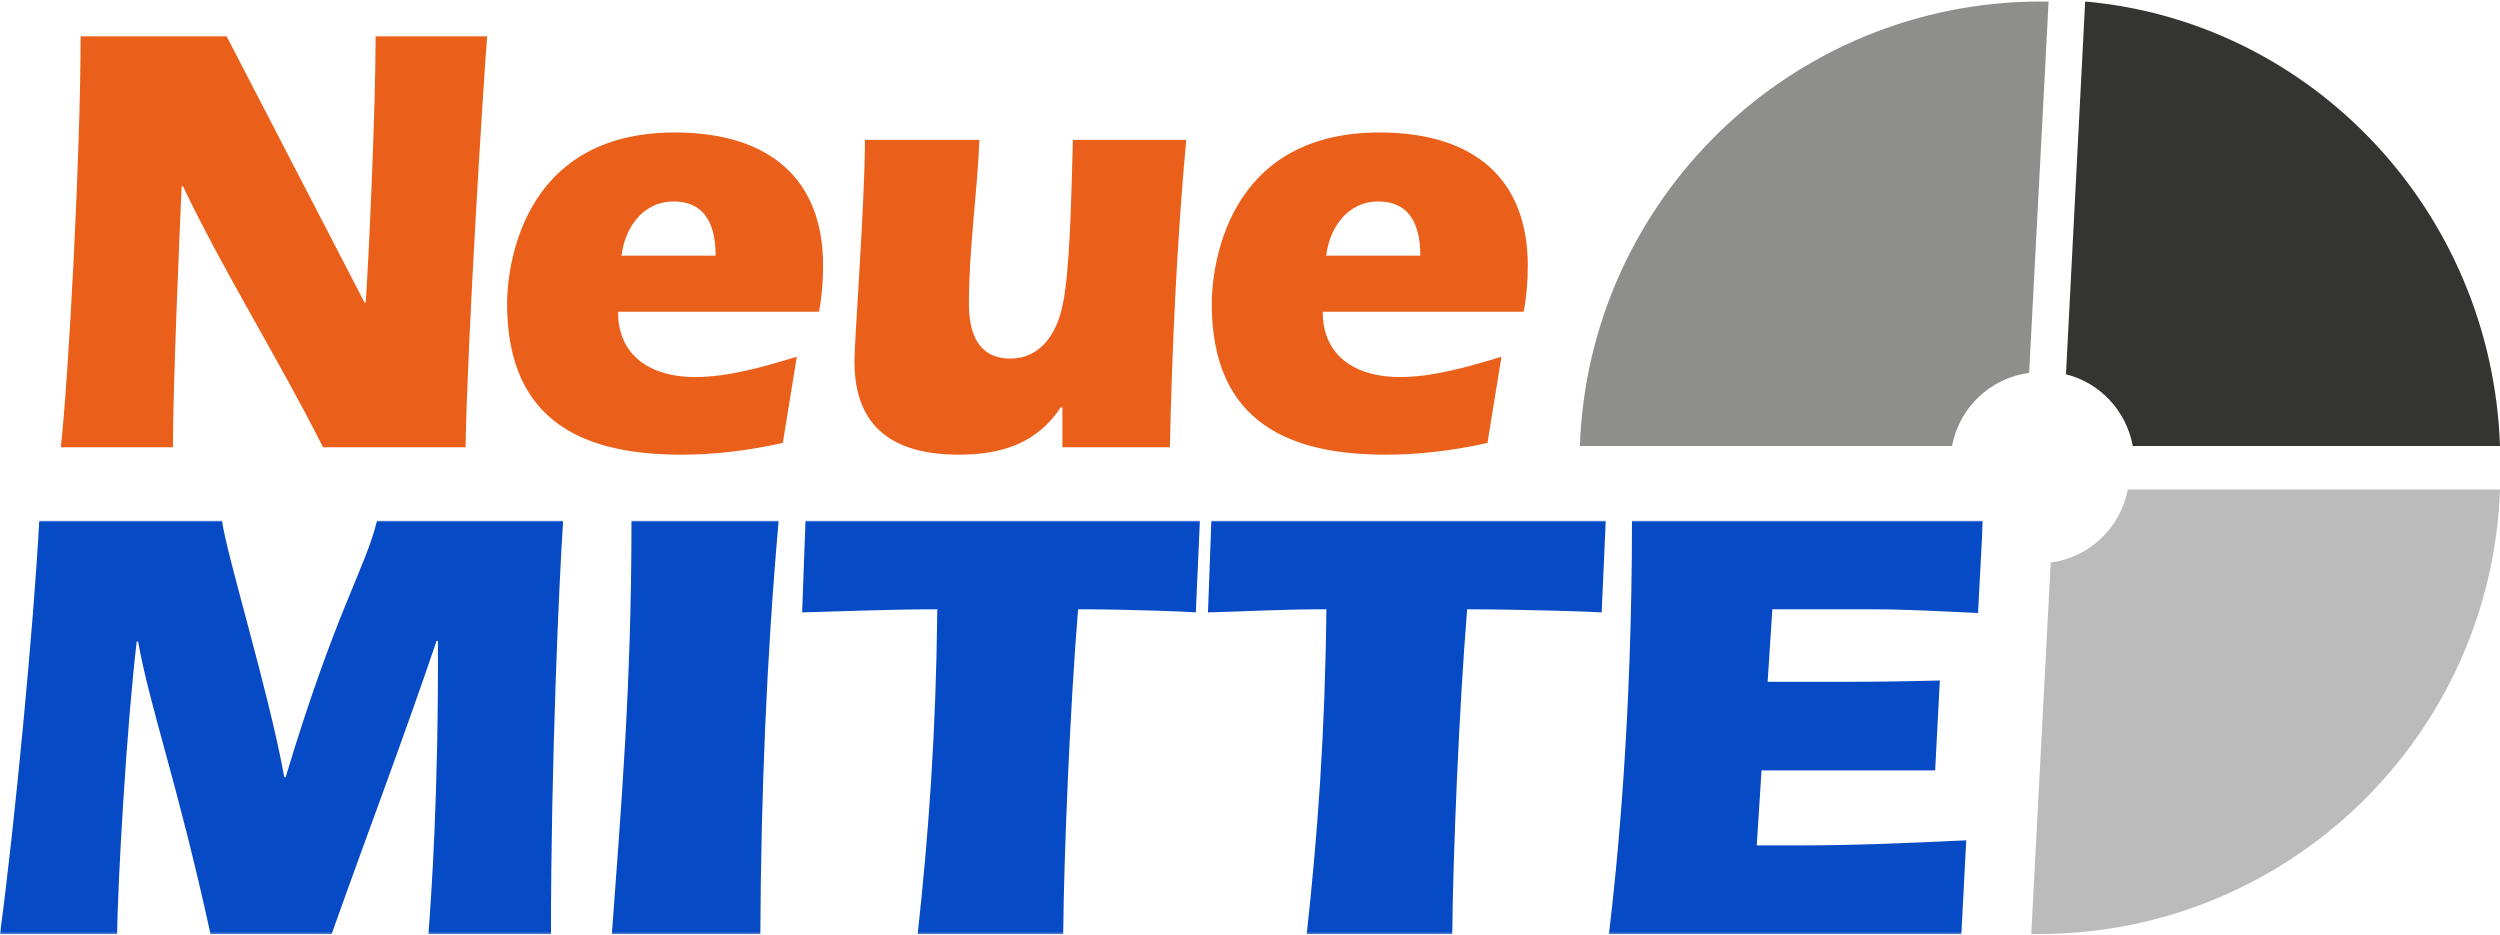 <svg width="1252" height="468" viewBox="0 0 1252 468" fill="none" xmlns="http://www.w3.org/2000/svg">
<mask id="mask0_4009_8" style="mask-type:luminance" maskUnits="userSpaceOnUse" x="0" y="260" width="994" height="208">
<path d="M0 260.748H993.026V467.751H0V260.748Z" fill="white"/>
</mask>
<g mask="url(#mask0_4009_8)">
<path fill-rule="evenodd" clip-rule="evenodd" d="M58.646 467.751C58.988 441.37 63.394 363.782 68.475 321.269H69.151C75.251 355.095 88.816 391.72 105.421 467.751H166.095C183.725 418.094 202.364 369.064 218.634 320.955H219.31C219.66 397.922 215.93 449.443 214.571 467.751H275.921C275.921 382.412 279.992 290.855 282.02 260.748H188.814C183.048 284.653 168.123 305.752 143.05 389.236H142.374C134.573 346.102 113.563 278.443 111.178 260.748H19.665C16.954 312.269 7.459 412.512 -0.007 467.751H58.646ZM380.777 467.751C381.119 398.857 383.838 329.649 389.952 260.748H316.247C316.247 345.167 310.823 406.616 306.425 467.751H380.777ZM403.399 260.748L401.705 306.687C425.434 306.066 446.02 305.131 469.407 305.131C468.731 367.822 465.002 418.094 459.578 467.751H532.452C532.793 428.957 535.839 354.474 539.91 305.131C566.009 305.131 596.164 306.373 598.876 306.687L600.904 260.748H403.399ZM606.647 260.748L604.953 306.687C628.682 306.066 640.866 305.131 664.261 305.131C663.577 367.822 659.848 418.094 654.417 467.751H727.297C727.639 428.957 730.693 354.474 734.756 305.131C760.863 305.131 799.413 306.373 802.124 306.687L804.16 260.748H606.647ZM817.295 260.748H993.025L990.603 306.986C972.877 306.201 955.218 305.131 937.767 305.131H887.597L885.228 341.448H923.867C939.832 341.448 955.567 341.224 971.466 340.782L969.126 385.816H882.174L879.789 423.368H902.174C929.669 423.368 957.194 422.119 984.69 420.832L982.253 467.751H805.765C809.836 433.611 817.295 360.684 817.295 260.748Z" fill="#074AC5"/>
</g>
<path fill-rule="evenodd" clip-rule="evenodd" d="M113.514 18.21H40.371C40.371 77.45 34.232 191.302 30.431 224.001H86.601C86.601 193.147 90.113 111.696 90.989 93.189H91.575C112.341 136.689 139.253 179.267 161.785 224.001H233.16C234.036 170.006 242.232 39.194 243.984 18.21H188.111C188.111 54.309 184.599 131.75 183.137 151.499H182.558L113.514 18.21ZM410.158 156.126C411.62 148.412 412.207 140.698 412.207 132.985C412.207 90.102 385.889 66.344 337.907 66.344C260.087 66.344 253.94 135.767 253.94 152.109C253.94 212.896 294.609 227.706 341.121 227.706C358.085 227.706 375.354 225.548 392.028 221.837L399.044 178.649C382.666 183.588 365.116 188.832 347.847 188.832C328.545 188.832 309.524 180.189 309.524 156.126H410.158ZM311.284 128.046C312.746 114.783 321.522 100.896 337.32 100.896C351.359 100.896 358.382 110.149 358.382 128.046H311.284ZM532.039 224.001H585.864C587.037 172.788 589.383 121.262 594.06 70.049H537.303C536.427 100.591 535.848 136.072 532.039 153.344C529.107 167.231 520.918 179.572 506.003 179.572C489.915 179.572 485.23 166.926 485.23 152.109C485.23 124.966 489.328 97.504 490.501 70.049H433.165C433.165 100.591 427.894 170.936 427.894 180.806C427.894 206.722 439.594 227.706 480.256 227.706C501.326 227.706 519.463 222.149 531.46 203.642L532.039 204.26V224.001ZM763.062 156.126C764.524 148.412 765.111 140.698 765.111 132.985C765.111 90.102 738.785 66.344 690.811 66.344C612.984 66.344 606.844 135.767 606.844 152.109C606.844 212.896 647.513 227.706 694.018 227.706C710.997 227.706 728.258 225.548 744.925 221.837L751.948 178.649C735.563 183.588 718.013 188.832 700.752 188.832C681.441 188.832 662.436 180.189 662.436 156.126H763.062ZM664.188 128.046C665.65 114.783 674.426 100.896 690.224 100.896C704.263 100.896 711.286 110.149 711.286 128.046H664.188Z" fill="#EA601A"/>
<path fill-rule="evenodd" clip-rule="evenodd" d="M1027 281.721C1046.44 279.129 1061.99 264.253 1065.57 245.163H1252C1247.57 368.846 1145.81 467.752 1020.94 467.752L1017.25 467.723L1027 281.721Z" fill="#BBBBBB"/>
<path fill-rule="evenodd" clip-rule="evenodd" d="M1016.2 186.72C996.718 189.296 981.142 204.205 977.578 223.341H791.195C795.589 99.666 897.339 0.752 1022.22 0.752L1025.94 0.782L1016.2 186.72Z" fill="#8E8E8D"/>
<path fill-rule="evenodd" clip-rule="evenodd" d="M1068.1 223.341C1064.87 205.711 1051.65 191.649 1034.64 187.457L1044.25 0.752C1158.08 10.905 1247.91 106.026 1252 223.341H1068.1Z" fill="#343432"/>
</svg>
